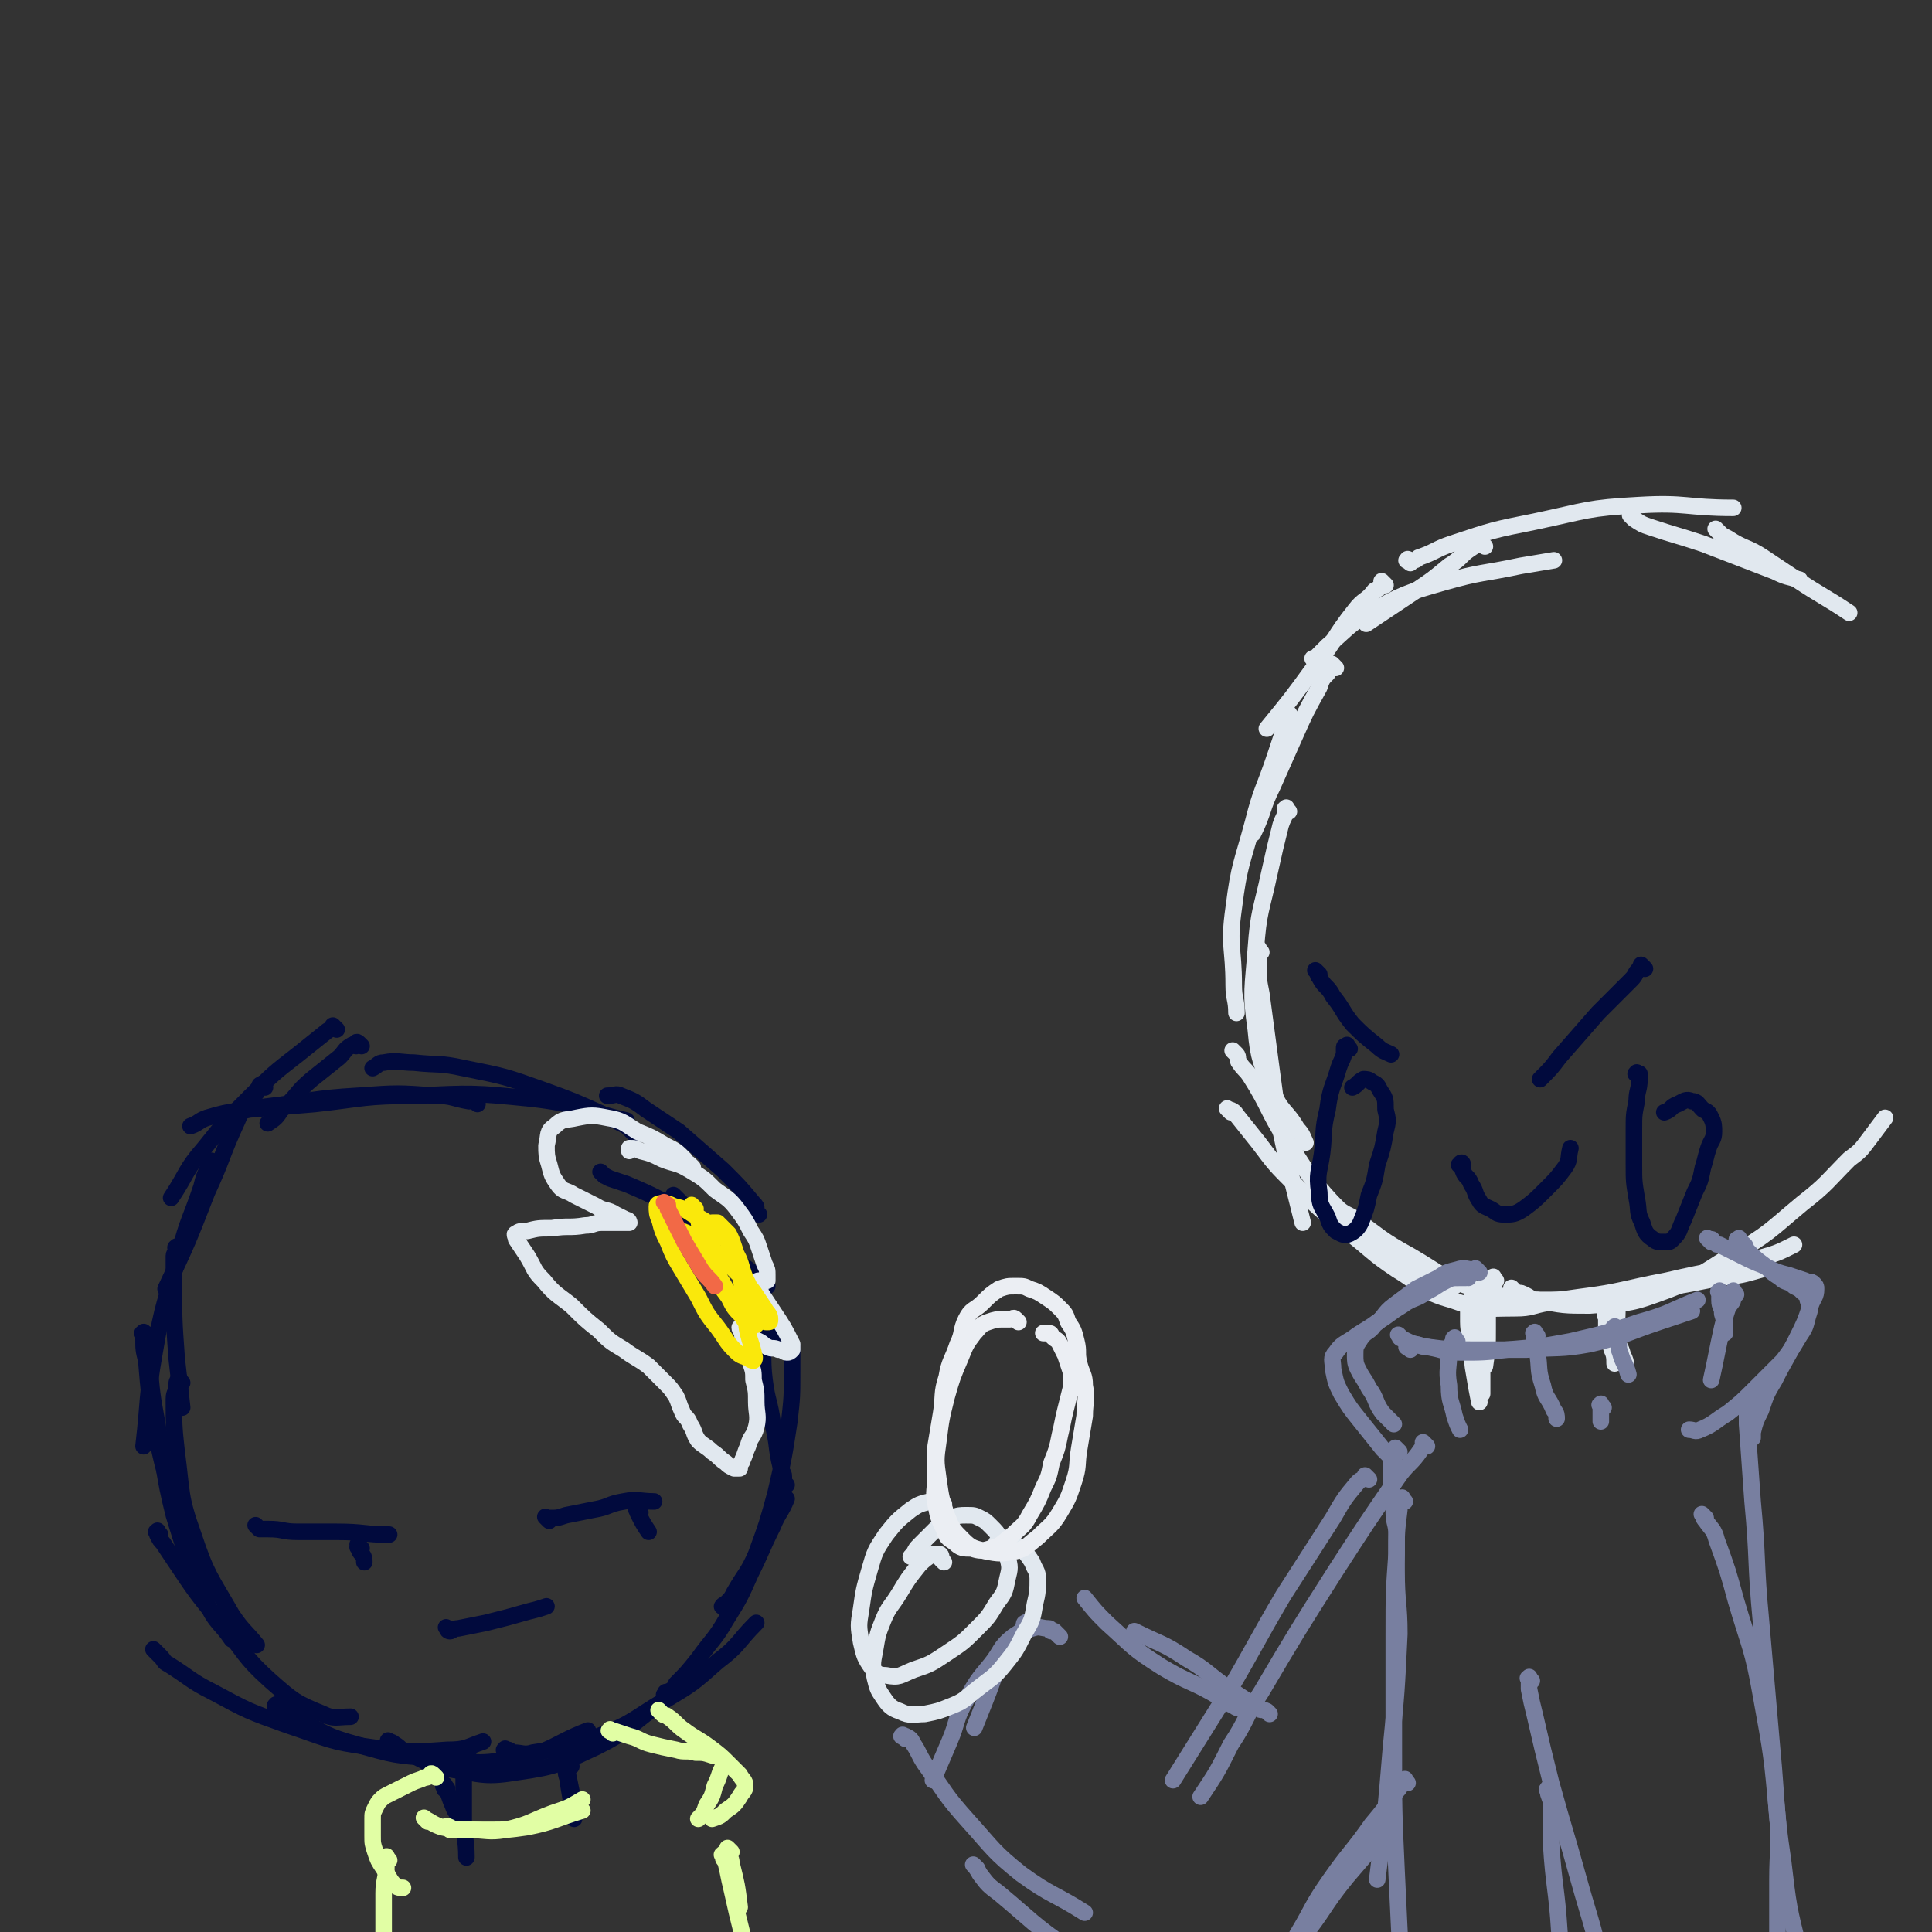 <svg viewBox='0 0 700 700' version='1.1' xmlns='http://www.w3.org/2000/svg' xmlns:xlink='http://www.w3.org/1999/xlink'><rect x="0" y="0" width="700" height="700" fill="#333333" stroke="none"/><g fill='none' stroke='#E1E8EF' stroke-width='6' stroke-linecap='round' stroke-linejoin='round'><path d='M538,198c-1,-1 -1,-1 -1,-1 -1,-1 -1,0 -1,0 -1,1 -1,0 -2,1 -5,3 -4,4 -9,7 -6,5 -6,5 -12,9 -9,6 -9,6 -18,12 '/><path d='M502,212c-1,-1 -1,-1 -1,-1 -1,-1 0,0 0,0 -1,2 -1,2 -3,3 -3,4 -4,3 -7,7 -8,10 -7,11 -15,21 -8,11 -8,11 -17,22 '/><path d='M484,242c-1,-1 -1,-1 -1,-1 -1,-1 0,0 0,0 -1,1 -1,1 -2,3 -2,2 -2,2 -3,5 -5,9 -5,9 -9,18 -4,9 -4,9 -8,18 -4,8 -3,9 -7,17 '/><path d='M468,260c-1,-1 -1,-2 -1,-1 -1,0 -1,1 -1,3 -2,6 -2,6 -4,12 -4,12 -5,12 -8,24 -4,15 -5,15 -7,31 -2,14 0,14 0,28 0,5 1,5 1,10 '/><path d='M467,294c-1,-1 -1,-2 -1,-1 -1,0 0,0 0,1 -1,3 -1,2 -2,5 -2,8 -2,8 -4,17 -3,14 -4,14 -5,28 -1,14 -2,15 0,29 1,11 2,12 6,22 3,8 5,7 9,14 2,2 2,3 3,5 '/><path d='M457,345c-1,-1 -1,-2 -1,-1 -1,0 0,0 0,1 0,2 0,3 0,5 0,5 0,5 1,10 2,15 2,15 4,30 2,15 2,15 5,29 3,12 3,12 6,24 '/><path d='M448,382c-1,-1 -2,-2 -1,-1 0,0 0,0 1,1 1,1 0,2 1,3 2,3 2,2 4,5 7,11 6,12 13,23 8,12 7,12 17,23 8,9 8,9 18,16 8,6 8,5 17,10 4,2 5,2 9,4 '/><path d='M446,403c-1,-1 -2,-2 -1,-1 0,0 2,0 3,2 4,5 4,5 8,10 6,8 6,8 13,15 9,9 9,9 19,17 9,7 9,8 18,14 10,6 9,8 20,11 11,4 12,3 23,3 6,0 6,-1 12,-2 '/><path d='M480,433c-1,-1 -2,-2 -1,-1 0,0 0,0 1,1 2,2 1,2 3,3 3,3 3,3 7,5 10,7 10,8 21,14 12,7 11,8 24,12 13,4 14,4 28,4 14,0 15,-1 29,-3 16,-2 16,-2 31,-5 8,-1 8,-1 15,-3 '/><path d='M536,471c-1,-1 -2,-1 -1,-1 0,-1 0,0 1,0 1,0 2,0 3,0 4,0 3,1 7,1 13,0 13,1 26,-1 16,-2 16,-3 32,-6 17,-4 17,-3 33,-8 7,-2 7,-2 13,-5 '/><path d='M549,468c-1,-1 -2,-2 -1,-1 0,0 0,0 1,1 1,1 2,0 3,1 3,1 2,2 5,2 9,2 10,2 19,2 12,-1 13,0 24,-4 14,-5 14,-6 27,-14 14,-8 14,-9 26,-19 9,-7 9,-8 17,-16 4,-3 4,-3 7,-7 3,-4 3,-4 6,-8 '/><path d='M477,240c-1,-1 -1,-1 -1,-1 -1,-1 0,0 0,0 1,0 1,0 1,-1 2,-2 2,-2 4,-4 7,-6 7,-7 15,-12 13,-7 13,-7 27,-11 14,-4 14,-3 28,-6 6,-1 6,-1 12,-2 '/><path d='M511,204c-1,-1 -2,-1 -1,-1 0,-1 0,0 1,0 2,0 2,0 3,-1 6,-2 6,-3 12,-5 15,-5 15,-5 30,-8 19,-4 19,-5 38,-6 17,-1 17,1 34,1 '/><path d='M592,188c-1,-1 -2,-2 -1,-1 0,0 0,0 1,1 3,2 3,2 6,3 9,3 10,3 19,6 13,5 13,5 26,10 4,2 5,2 9,3 '/><path d='M623,193c-1,-1 -2,-2 -1,-1 0,0 0,0 1,1 1,1 1,1 3,2 6,4 7,3 13,7 6,4 6,4 12,8 9,6 10,6 19,12 '/></g>
<g fill='none' stroke='#010A3D' stroke-width='6' stroke-linecap='round' stroke-linejoin='round'><path d='M489,380c-1,-1 -1,-2 -1,-1 -1,0 -1,0 -1,1 0,1 0,1 0,2 -1,3 -1,2 -2,5 -2,7 -3,7 -4,15 -2,8 -1,8 -2,16 -1,7 -2,7 -1,14 0,5 1,5 3,9 1,3 1,3 3,5 2,1 3,2 5,1 2,-1 3,-2 4,-4 2,-5 2,-5 3,-10 2,-5 2,-5 3,-11 2,-6 2,-6 3,-12 1,-4 1,-4 0,-8 0,-4 0,-4 -2,-7 -1,-2 -1,-2 -3,-3 -1,-1 -2,-1 -3,-1 -2,1 -2,2 -4,3 '/><path d='M594,390c-1,-1 -2,-1 -1,-1 0,-1 0,0 1,0 0,0 0,0 0,0 0,1 0,1 0,2 0,4 -1,4 -1,8 -1,5 -1,5 -1,10 0,6 0,7 0,13 0,6 0,6 1,12 1,5 0,5 2,9 1,3 1,4 4,6 1,1 2,1 4,1 2,0 2,0 3,-1 3,-3 2,-3 4,-7 2,-5 2,-5 4,-10 2,-4 2,-4 3,-9 1,-3 1,-4 2,-7 1,-3 2,-3 2,-6 0,-2 0,-3 -1,-5 -1,-2 -1,-2 -3,-3 -2,-2 -2,-3 -4,-3 -2,-1 -3,0 -5,1 -3,1 -2,2 -5,3 '/><path d='M596,351c-1,-1 -1,-1 -1,-1 -1,-1 0,0 0,0 0,1 -1,0 -1,1 -2,2 -1,2 -3,4 -6,6 -6,6 -12,12 -7,8 -7,8 -14,16 -3,4 -3,4 -7,8 '/><path d='M478,353c-1,-1 -1,-1 -1,-1 -1,-1 0,0 0,0 1,1 0,1 1,2 2,4 3,3 5,7 4,5 3,5 7,10 4,4 4,4 9,8 2,2 3,2 5,3 '/><path d='M530,423c-1,-1 -2,-1 -1,-1 0,-1 1,-1 1,0 0,1 0,1 0,2 1,3 2,2 3,5 2,3 1,3 3,6 1,2 2,2 4,3 2,1 2,2 5,2 3,0 4,0 7,-2 4,-3 4,-3 8,-7 4,-4 4,-4 7,-8 2,-3 1,-3 2,-7 '/></g>
<g fill='none' stroke='#E1E8EF' stroke-width='6' stroke-linecap='round' stroke-linejoin='round'><path d='M542,464c-1,-1 -1,-2 -1,-1 -1,0 -1,0 -1,1 0,0 0,1 0,1 0,1 -1,0 -1,1 0,2 0,3 0,5 0,5 0,5 0,10 0,7 0,7 -1,14 '/><path d='M533,473c-1,-1 -1,-2 -1,-1 -1,0 0,0 0,1 0,0 0,1 0,1 0,3 0,3 0,5 0,4 1,4 1,8 1,5 0,5 1,10 1,6 1,6 2,11 '/><path d='M540,468c-1,-1 -1,-1 -1,-1 -1,-1 -1,0 -1,0 0,0 0,1 0,1 0,1 0,1 0,1 0,6 -1,5 -1,11 0,4 0,5 0,9 0,5 0,5 0,10 0,3 0,3 0,6 '/><path d='M588,470c-1,-1 -1,-2 -1,-1 -1,0 0,0 0,1 0,1 -1,1 -1,2 0,1 0,2 0,3 0,5 -1,5 0,9 0,4 1,3 2,7 1,2 1,2 1,4 '/><path d='M583,478c-1,-1 -1,-1 -1,-1 -1,-1 0,0 0,0 0,0 0,1 0,1 0,2 0,2 0,4 1,4 1,3 2,7 1,2 1,3 1,5 '/></g>
<g fill='none' stroke='#787FA0' stroke-width='6' stroke-linecap='round' stroke-linejoin='round'><path d='M511,489c-1,-1 -2,-1 -1,-1 0,-1 0,-1 1,-1 0,0 1,0 1,0 3,0 2,1 5,1 8,1 8,1 17,1 9,0 10,0 19,0 12,-1 12,0 23,-2 13,-3 13,-4 25,-8 6,-2 6,-2 12,-4 '/><path d='M508,485c-1,-1 -2,-2 -1,-1 0,0 0,1 1,1 4,2 4,2 9,3 6,1 6,2 12,2 8,0 9,0 17,-1 12,-1 12,-1 23,-3 13,-3 13,-3 25,-7 11,-3 11,-4 21,-8 '/><path d='M620,450c-1,-1 -1,-1 -1,-1 -1,-1 0,0 0,0 0,0 1,0 1,0 1,0 0,1 1,1 1,1 1,1 2,1 4,2 4,2 8,4 4,2 4,2 9,4 4,2 4,2 8,3 3,1 3,1 6,2 2,1 2,0 3,1 1,1 1,1 1,2 0,3 -1,3 -2,6 -2,6 -2,6 -5,12 -4,8 -4,7 -8,15 -3,5 -3,5 -5,11 -2,4 -2,4 -3,8 0,1 0,1 0,2 '/><path d='M631,450c-1,-1 -1,-2 -1,-1 -1,0 -1,0 0,1 1,1 1,0 2,1 1,1 0,1 1,2 3,3 3,3 7,6 2,2 2,2 5,4 2,2 3,1 5,3 2,1 2,1 3,2 1,1 2,1 2,3 1,3 1,3 0,6 -1,4 -1,4 -3,7 -3,5 -3,5 -6,9 -5,5 -5,5 -10,10 -5,5 -5,5 -10,9 -5,3 -5,4 -10,6 -2,1 -2,0 -4,0 '/><path d='M532,463c-1,-1 -1,-2 -1,-1 -1,0 0,1 0,1 0,0 0,0 -1,0 0,0 -1,0 -1,0 -3,0 -3,0 -5,1 -4,2 -3,2 -7,4 -4,3 -5,2 -9,5 -5,3 -4,3 -9,6 -4,3 -5,3 -9,6 -3,2 -4,2 -6,5 -2,2 -1,3 -1,6 1,5 1,5 3,9 3,5 3,5 7,10 4,5 4,5 8,10 2,2 2,2 4,4 '/><path d='M536,461c-1,-1 -1,-1 -1,-1 -1,-1 0,0 0,0 0,0 0,0 0,0 0,0 0,0 -1,0 -3,0 -3,-1 -6,0 -4,1 -4,1 -7,3 -4,2 -4,2 -8,4 -4,3 -4,3 -8,6 -4,3 -3,4 -7,7 -2,3 -3,2 -5,5 -2,3 -2,3 -2,6 0,2 0,3 1,5 2,4 2,3 4,7 3,4 2,5 5,9 2,2 2,2 4,4 '/><path d='M528,486c-1,-1 -1,-2 -1,-1 -1,0 0,0 0,1 0,1 -1,0 -1,1 -1,1 -1,1 -1,3 0,6 -1,6 0,12 0,6 1,6 2,11 1,3 1,3 2,5 '/><path d='M557,484c-1,-1 -1,-2 -1,-1 -1,0 0,0 0,1 0,1 0,1 0,2 0,2 1,2 1,4 1,6 0,6 2,12 1,5 2,4 4,9 1,1 1,2 1,3 '/><path d='M586,482c-1,-1 -1,-2 -1,-1 -1,0 0,0 0,1 1,2 1,1 1,3 1,2 0,3 1,5 1,4 2,4 3,8 '/><path d='M629,469c-1,-1 -1,-2 -1,-1 -1,0 0,1 0,2 0,2 -1,2 -2,4 -1,3 -1,3 -2,7 -2,9 -2,10 -4,19 '/><path d='M624,469c-1,-1 -1,-2 -1,-1 -1,0 0,0 0,1 0,1 0,1 0,2 0,3 1,2 1,5 1,3 1,4 1,7 '/><path d='M581,510c-1,-1 -1,-2 -1,-1 -1,0 0,0 0,1 0,1 0,1 0,2 0,2 0,2 0,3 '/><path d='M634,508c-1,-1 -1,-1 -1,-1 -1,-1 0,0 0,0 0,1 0,1 0,2 0,4 0,4 0,7 1,14 1,14 2,28 2,21 1,22 3,43 2,23 2,23 4,46 2,21 1,21 4,41 2,17 2,17 6,33 1,5 2,5 3,9 '/><path d='M618,550c-1,-1 -2,-2 -1,-1 0,0 0,1 1,2 2,3 3,3 4,7 4,11 4,11 7,22 5,17 6,17 9,34 4,22 4,22 6,44 1,11 0,12 0,23 0,12 0,12 0,23 '/><path d='M555,609c-1,-1 -1,-2 -1,-1 -1,0 0,0 0,1 0,1 0,2 0,3 1,5 1,5 2,9 3,13 3,13 6,25 5,18 5,17 10,35 5,18 6,18 9,37 3,16 2,17 4,33 '/><path d='M562,649c-1,-1 -1,-2 -1,-1 -1,0 0,1 0,2 1,3 1,2 1,5 0,6 0,7 0,13 1,16 2,16 3,32 1,16 1,16 2,33 0,6 0,6 0,12 '/><path d='M507,526c-1,-1 -1,-1 -1,-1 -1,-1 0,0 0,0 0,0 0,0 0,0 0,0 -1,0 -1,0 0,0 0,1 0,1 0,0 -1,0 -1,0 0,1 0,1 0,2 0,2 0,2 0,4 0,2 0,2 0,4 0,2 0,2 0,4 0,2 1,2 1,4 0,2 0,2 0,4 0,4 1,4 1,8 0,6 0,7 0,13 0,12 1,12 1,23 -1,21 -1,21 -3,41 -2,24 -2,24 -5,48 '/><path d='M509,544c-1,-1 -1,-2 -1,-1 -1,1 -1,2 -1,4 -1,8 -1,8 -1,16 -1,14 -1,14 -1,29 0,21 0,21 0,42 0,22 0,22 1,44 1,21 1,21 2,42 0,10 1,10 1,20 '/><path d='M517,524c-1,-1 -1,-1 -1,-1 -1,-1 0,0 0,0 0,1 0,1 -1,2 -4,6 -5,5 -9,11 -11,16 -11,16 -22,33 -14,22 -14,22 -27,44 -6,9 -5,10 -11,19 -5,10 -5,10 -11,19 '/><path d='M496,536c-1,-1 -1,-1 -1,-1 -1,-1 0,0 0,0 -1,1 -2,1 -3,2 -5,6 -5,6 -9,13 -9,14 -9,14 -18,28 -10,17 -10,18 -20,35 -5,8 -5,8 -10,16 -5,8 -5,8 -10,16 '/><path d='M452,620c-1,-1 -1,-1 -1,-1 -1,-1 -1,0 -1,0 -1,0 -2,0 -3,-1 -3,-1 -2,-2 -5,-3 -10,-6 -11,-5 -21,-11 -11,-7 -10,-7 -20,-16 -4,-4 -4,-4 -8,-9 '/><path d='M460,621c-1,-1 -1,-1 -1,-1 -2,-1 -2,0 -3,-1 -6,-4 -6,-4 -12,-8 -7,-5 -7,-6 -14,-10 -9,-6 -9,-5 -19,-10 '/><path d='M328,630c-1,-1 -2,-1 -1,-1 0,-1 0,0 1,0 2,1 2,1 3,3 2,3 2,4 4,7 8,11 7,11 16,21 9,10 9,11 19,19 11,8 12,7 23,14 '/><path d='M354,677c-1,-1 -2,-2 -1,-1 0,0 1,1 2,3 3,4 3,4 7,7 12,10 12,11 25,20 14,10 15,9 29,18 '/><path d='M510,646c-1,-1 -1,-2 -1,-1 -1,0 -1,0 -1,1 -1,2 -1,2 -2,3 -4,6 -4,6 -9,12 -7,10 -8,10 -15,20 -7,10 -6,10 -12,20 '/><path d='M504,664c-1,-1 -1,-2 -1,-1 -2,0 -2,1 -3,3 -6,7 -6,7 -12,14 -9,11 -8,12 -17,23 '/><path d='M384,593c-1,-1 -1,-1 -1,-1 -1,-1 -1,-1 -1,-1 0,0 -1,0 -1,0 -1,0 0,-1 -1,-1 -3,0 -3,-1 -6,0 -4,1 -4,1 -7,3 -5,4 -4,5 -8,10 -5,6 -5,6 -9,13 -4,7 -3,8 -6,15 -3,7 -3,7 -6,14 '/><path d='M373,589c-1,-1 -1,-2 -1,-1 -1,0 -1,0 -1,1 -1,2 -1,2 -2,3 -2,3 -3,2 -4,5 -5,9 -4,9 -8,19 -2,5 -2,5 -4,10 '/></g>
<g fill='none' stroke='#E1E8EF' stroke-width='6' stroke-linecap='round' stroke-linejoin='round'><path d='M342,545c-1,-1 -1,-1 -1,-1 -1,-1 -1,0 -1,0 -1,0 -2,0 -3,0 -4,1 -4,1 -7,3 -5,4 -5,4 -9,9 -4,6 -4,6 -6,13 -2,7 -2,7 -3,14 -1,6 -1,6 0,12 1,4 1,5 3,8 2,3 3,4 6,4 5,1 5,0 10,-2 6,-2 6,-2 12,-6 6,-4 6,-4 11,-9 4,-4 4,-4 7,-9 3,-4 3,-4 4,-9 1,-4 1,-4 0,-8 0,-3 -1,-3 -2,-6 -2,-3 -2,-3 -4,-5 -2,-2 -2,-2 -4,-3 -2,-1 -2,-1 -5,-1 -2,0 -3,0 -5,1 -3,1 -3,2 -6,4 -3,3 -3,3 -6,6 -2,2 -1,2 -3,4 '/><path d='M342,566c-1,-1 -1,-1 -1,-1 -1,-1 0,-1 0,-1 0,0 0,-1 -1,-1 0,0 0,0 -1,0 0,0 -1,0 -1,0 -3,2 -3,2 -5,4 -4,5 -4,5 -7,10 -3,5 -4,5 -6,10 -2,5 -2,5 -3,11 -1,5 -1,5 0,10 1,4 1,4 3,7 2,3 3,4 6,5 4,2 5,1 9,1 5,-1 5,-1 10,-3 5,-2 5,-3 9,-6 5,-4 6,-4 10,-9 4,-5 4,-5 7,-11 3,-5 3,-5 4,-11 1,-4 1,-5 1,-9 0,-3 -1,-3 -2,-6 -2,-3 -2,-3 -4,-5 -2,-1 -2,-2 -4,-2 -2,-1 -2,0 -5,0 '/></g>
<g fill='none' stroke='#010A3D' stroke-width='6' stroke-linecap='round' stroke-linejoin='round'><path d='M131,379c-1,-1 -1,-1 -1,-1 -1,-1 -1,0 -1,0 0,0 0,1 0,1 -1,0 -1,-1 -2,0 -2,1 -2,2 -4,4 -5,4 -5,4 -10,8 -6,5 -5,6 -11,11 -2,3 -2,3 -5,5 '/><path d='M122,373c-1,-1 -1,-1 -1,-1 -1,-1 0,0 0,0 -1,1 -2,1 -3,2 -5,4 -5,4 -10,8 -9,7 -9,7 -17,15 -9,9 -9,9 -17,19 -7,8 -6,9 -12,18 '/><path d='M96,394c-1,-1 -1,-2 -1,-1 -1,0 -1,0 -1,1 -1,2 -1,2 -2,3 -3,5 -4,4 -6,9 -6,13 -5,13 -11,26 -7,18 -7,18 -15,35 '/><path d='M78,422c-1,-1 -1,-1 -1,-1 -1,-1 0,0 0,0 0,1 -1,0 -1,1 -2,4 -2,4 -3,8 -4,12 -5,12 -8,24 -5,18 -6,18 -9,36 -3,17 -2,17 -4,34 '/><path d='M65,453c-1,-1 -1,-2 -1,-1 -1,0 0,0 0,1 0,1 -1,1 -1,2 0,4 0,5 0,9 0,14 0,14 1,28 1,9 1,9 2,18 '/><path d='M53,484c-1,-1 -1,-2 -1,-1 -1,0 0,0 0,1 0,0 0,1 0,1 0,4 0,4 1,8 1,12 1,12 3,23 3,17 4,17 8,33 '/><path d='M56,485c-1,-1 -1,-2 -1,-1 -1,3 -1,4 -1,9 1,12 1,12 3,23 3,17 2,17 6,33 5,16 5,17 12,32 3,7 5,7 9,13 '/><path d='M66,501c-1,-1 -1,-2 -1,-1 -1,0 -1,1 -1,2 0,3 -1,2 -1,5 0,9 0,10 1,19 2,15 1,16 6,30 5,15 6,15 14,29 4,6 5,6 9,11 '/><path d='M58,556c-1,-1 -1,-2 -1,-1 -1,0 0,0 0,1 1,2 1,2 2,3 2,3 2,3 4,6 8,12 8,12 17,23 9,11 8,12 18,21 8,7 9,8 19,12 4,2 5,1 10,1 '/><path d='M57,599c-1,-1 -1,-1 -1,-1 -1,-1 0,0 0,0 1,1 1,1 2,2 2,2 1,2 3,3 8,5 8,6 16,10 13,7 13,7 27,12 15,5 15,6 30,8 14,2 14,2 28,1 7,0 7,-1 13,-3 '/><path d='M101,619c-1,-1 -2,-1 -1,-1 0,-1 0,0 1,0 1,0 0,1 1,1 3,2 3,2 6,4 10,5 10,6 21,9 14,4 14,4 28,5 14,1 15,3 29,0 14,-2 14,-5 27,-10 '/><path d='M142,632c-1,-1 -2,-2 -1,-1 0,0 1,0 2,1 2,1 2,2 4,3 8,3 8,5 16,6 12,2 13,3 25,1 14,-2 15,-3 28,-9 12,-6 11,-7 22,-15 5,-4 5,-4 10,-9 '/><path d='M184,635c-1,-1 -2,-1 -1,-1 0,-1 0,0 1,0 1,0 1,1 2,1 3,0 4,1 7,0 12,-2 13,-1 24,-6 13,-5 12,-6 24,-13 10,-6 10,-6 19,-14 8,-6 7,-7 14,-14 '/><path d='M242,615c-1,-1 -2,-1 -1,-1 0,-1 0,-1 1,-1 2,-1 2,-1 3,-3 4,-4 4,-4 8,-9 5,-7 6,-7 10,-14 5,-8 5,-8 9,-17 4,-8 4,-9 8,-17 2,-5 3,-5 5,-10 '/><path d='M263,583c-1,-1 -2,-1 -1,-1 0,-1 0,0 1,-1 2,-2 2,-2 3,-4 4,-7 5,-7 8,-14 4,-11 4,-11 7,-22 3,-13 3,-13 5,-26 1,-9 1,-9 1,-19 0,-4 0,-4 0,-8 '/><path d='M285,538c-1,-1 -1,-1 -1,-1 -1,-1 0,0 0,0 0,-1 0,-1 0,-2 0,-2 -1,-1 -1,-3 -2,-8 -1,-8 -3,-16 -1,-8 -2,-8 -3,-16 -1,-8 0,-9 -1,-17 0,-6 -1,-6 -1,-12 0,-4 1,-3 1,-7 '/><path d='M283,486c-1,-1 -1,-1 -1,-1 -1,-1 0,-1 0,-1 0,-1 0,-2 -1,-3 -2,-5 -1,-5 -4,-10 -5,-8 -5,-9 -11,-16 -7,-8 -7,-7 -15,-15 -3,-3 -3,-3 -7,-7 '/><path d='M275,440c-1,-1 -1,-1 -1,-1 -1,-1 0,-1 0,-1 0,-1 0,-1 -1,-2 -5,-6 -5,-6 -11,-12 -8,-7 -8,-7 -16,-14 -6,-4 -6,-4 -12,-8 -4,-3 -4,-3 -9,-5 -2,-1 -2,0 -5,0 '/><path d='M230,411c-1,-1 -1,-1 -1,-1 -1,-1 -1,-1 -2,-2 -4,-2 -4,-2 -8,-4 -11,-5 -11,-5 -22,-9 -14,-5 -14,-5 -29,-8 -9,-2 -9,-1 -18,-2 -5,0 -6,-1 -11,0 -2,0 -2,1 -4,2 '/><path d='M173,400c-1,-1 -1,-1 -1,-1 -1,-1 -1,0 -2,0 -6,-1 -6,-2 -12,-2 -14,-1 -14,-1 -28,0 -17,1 -17,2 -34,4 -11,2 -11,1 -21,4 -3,1 -3,2 -6,3 '/><path d='M82,405c-1,-1 -2,-1 -1,-1 0,-1 0,0 1,0 4,-1 4,-1 8,-2 12,-1 12,-1 24,-2 18,-2 18,-3 37,-3 20,-1 21,-1 41,1 18,2 18,4 35,8 '/><path d='M219,426c-1,-1 -1,-1 -1,-1 -1,-1 0,0 0,0 1,1 1,1 3,2 3,1 3,1 6,2 7,3 7,3 13,6 9,5 9,5 18,10 '/><path d='M260,453c-1,-1 -2,-1 -1,-1 0,-1 0,0 1,0 1,1 1,1 2,2 2,2 3,1 5,3 6,4 6,5 11,9 '/><path d='M94,554c-1,-1 -2,-2 -1,-1 0,0 0,0 1,1 0,0 1,0 1,0 1,0 1,0 2,0 6,0 5,1 11,1 7,0 7,0 14,0 10,0 10,1 19,1 '/><path d='M131,561c-1,-1 -1,-1 -1,-1 -1,-1 0,0 0,0 0,0 0,1 0,1 0,0 0,0 0,0 0,0 -1,-1 0,0 0,0 0,1 1,2 1,1 1,2 1,3 '/><path d='M199,551c-1,-1 -1,-1 -1,-1 -1,-1 0,0 0,0 0,0 1,0 1,0 3,0 3,0 6,-1 5,-1 5,-1 10,-2 6,-1 5,-2 11,-3 5,-1 6,0 11,0 '/><path d='M232,548c-1,-1 -1,-2 -1,-1 -1,0 0,0 0,1 2,4 2,4 4,7 '/><path d='M163,591c-1,-1 -2,-2 -1,-1 0,0 0,1 1,1 1,0 1,-1 3,-1 5,-1 5,-1 10,-2 8,-2 8,-2 15,-4 4,-1 4,-1 7,-2 '/><path d='M162,648c-1,-1 -1,-2 -1,-1 -1,0 0,0 0,1 0,1 1,0 1,1 1,2 1,3 2,5 1,3 2,3 3,6 '/><path d='M170,637c-1,-1 -1,-1 -1,-1 -1,-1 0,0 0,0 0,1 -1,1 -1,2 0,4 0,5 0,9 0,6 0,6 0,12 0,7 1,7 1,14 '/><path d='M204,637c-1,-1 -2,-2 -1,-1 0,0 1,0 1,1 1,3 1,3 2,7 1,5 1,5 2,10 '/><path d='M207,640c-1,-1 -1,-2 -1,-1 -1,0 0,0 0,1 0,1 -1,0 -1,1 0,3 1,3 1,6 1,6 1,6 2,12 '/></g>
<g fill='none' stroke='#E1FEA4' stroke-width='6' stroke-linecap='round' stroke-linejoin='round'><path d='M155,660c-1,-1 -2,-2 -1,-1 2,1 3,2 6,3 5,1 5,1 10,1 6,0 7,1 13,0 9,-2 9,-3 17,-6 6,-2 6,-2 11,-5 '/><path d='M163,663c-1,-1 -2,-1 -1,-1 0,-1 0,0 1,0 2,1 1,1 3,1 5,0 5,0 10,0 8,0 8,0 15,-1 10,-2 10,-3 20,-6 '/><path d='M222,628c-1,-1 -2,-1 -1,-1 0,-1 0,0 1,0 3,1 3,1 6,2 4,1 4,2 8,3 4,1 4,1 9,2 3,1 4,0 7,1 3,0 3,0 6,1 2,0 2,0 3,1 1,0 1,0 1,1 0,2 0,2 -1,4 -1,3 -1,3 -2,5 -1,4 -1,4 -3,7 -1,3 -1,3 -3,5 '/><path d='M240,621c-1,-1 -2,-2 -1,-1 0,0 0,0 1,1 1,1 1,0 2,1 3,2 3,3 6,5 4,3 5,3 9,6 4,3 4,3 7,6 2,2 2,2 4,4 1,2 2,2 2,4 0,2 -1,2 -2,4 -2,3 -2,3 -5,5 -2,2 -2,2 -5,3 '/><path d='M158,644c-1,-1 -1,-1 -1,-1 -1,-1 -1,0 -1,0 -1,1 -1,1 -2,1 -2,1 -3,1 -5,2 -2,1 -2,1 -4,2 -2,1 -2,1 -4,2 -2,1 -2,1 -3,2 -1,1 -1,1 -2,3 -1,2 -1,2 -1,4 0,3 0,3 0,6 0,3 0,3 1,6 1,3 1,3 3,6 2,3 2,4 4,6 1,1 2,1 3,1 '/><path d='M141,674c-1,-1 -1,-2 -1,-1 -1,0 0,0 0,1 0,1 0,1 0,2 0,5 -1,5 -1,10 0,11 0,11 0,22 '/><path d='M263,673c-1,-1 -1,-2 -1,-1 -1,0 0,0 0,1 0,1 1,1 1,2 1,4 1,5 2,9 2,9 2,9 4,17 1,4 2,4 3,8 '/><path d='M265,671c-1,-1 -1,-1 -1,-1 -1,-1 0,0 0,0 0,0 0,1 0,1 0,2 1,2 1,4 2,8 2,8 3,16 '/></g>
<g fill='none' stroke='#E1E8EF' stroke-width='6' stroke-linecap='round' stroke-linejoin='round'><path d='M251,423c-1,-1 -1,-1 -1,-1 -1,-1 -1,0 -1,0 -1,-1 0,-1 -1,-2 -3,-3 -3,-3 -7,-5 -5,-3 -5,-3 -10,-5 -5,-3 -5,-4 -11,-5 -5,-1 -6,-1 -11,0 -4,1 -5,0 -8,3 -3,2 -2,3 -3,7 0,3 0,4 1,7 1,4 1,4 3,7 2,3 3,2 6,4 4,2 4,2 8,4 3,2 4,1 7,3 2,1 2,1 4,2 1,0 1,1 1,1 -2,0 -2,0 -5,0 -2,0 -3,0 -5,0 -3,0 -3,1 -6,1 -6,1 -6,0 -12,1 -5,0 -5,0 -9,1 -2,0 -3,0 -4,1 -1,0 0,1 0,2 2,3 2,3 4,6 3,5 2,5 6,9 4,5 5,5 10,9 5,5 5,5 10,9 4,4 4,4 9,7 4,3 5,3 9,6 3,3 3,3 6,6 2,2 2,2 4,5 1,2 1,3 2,5 1,3 2,2 3,5 2,3 1,3 3,6 2,2 3,2 5,4 3,2 2,2 5,4 1,1 1,1 3,2 1,0 1,0 2,0 0,0 0,-1 0,-1 0,-1 1,-1 1,-2 1,-2 1,-3 2,-5 1,-4 2,-3 3,-7 1,-4 0,-5 0,-9 0,-4 0,-4 -1,-8 0,-3 0,-3 -1,-6 -1,-3 -1,-3 -2,-6 -1,-2 0,-2 -1,-4 0,-2 -1,-2 -1,-3 0,0 1,1 1,1 1,1 1,1 2,2 2,1 2,1 4,2 2,1 1,1 3,2 2,1 2,0 4,1 2,0 2,1 3,1 1,0 1,0 2,-1 0,-1 0,-1 0,-2 -3,-6 -3,-6 -7,-12 -2,-3 -2,-3 -4,-6 -1,-1 0,-2 -1,-3 0,-1 -1,0 -1,-1 0,0 0,-1 1,-1 0,0 1,0 1,0 1,0 1,0 1,0 1,0 1,0 1,0 0,-1 0,-1 0,-2 0,-2 0,-2 -1,-4 -1,-3 -1,-3 -2,-6 -1,-3 -1,-3 -3,-6 -2,-4 -2,-4 -5,-8 -3,-4 -4,-4 -8,-7 -4,-4 -4,-4 -9,-7 -5,-3 -5,-2 -10,-4 -4,-2 -4,-2 -8,-3 -2,-1 -2,-1 -4,-1 0,0 0,1 0,1 '/></g>
<g fill='none' stroke='#FAE80B' stroke-width='6' stroke-linecap='round' stroke-linejoin='round'><path d='M252,438c-1,-1 -1,-1 -1,-1 -1,-1 0,0 0,0 1,2 1,2 2,5 1,4 1,5 2,9 2,5 2,5 4,10 2,5 2,5 5,9 2,4 2,4 5,7 1,2 1,2 3,3 1,0 1,0 2,0 0,0 0,0 0,0 0,-1 -1,-1 -1,-3 0,-3 1,-3 0,-6 -1,-4 -1,-4 -3,-8 -2,-5 -1,-5 -4,-10 -3,-4 -3,-5 -7,-8 -4,-3 -4,-3 -8,-5 -3,-2 -3,-2 -7,-3 -2,-1 -2,-1 -4,-1 -1,0 -2,0 -2,1 0,2 0,3 1,5 1,4 1,4 3,8 2,5 2,5 5,10 3,5 3,5 6,10 3,6 3,6 7,11 3,4 3,5 6,8 2,2 2,2 5,3 1,1 2,1 2,1 1,-1 0,-2 0,-3 -1,-4 -1,-3 -2,-7 -1,-4 0,-4 -1,-8 -1,-8 -1,-8 -2,-16 -1,-4 -1,-4 -2,-7 -1,-3 -1,-3 -2,-5 -1,-1 -1,-1 -2,-2 -1,-1 -1,-1 -2,-2 -1,0 -1,0 -2,0 0,0 0,1 0,1 0,3 0,3 0,5 0,5 0,5 1,9 1,5 2,5 4,9 2,3 2,3 4,6 2,2 2,2 5,4 1,1 2,1 3,1 2,1 2,1 3,1 1,0 1,0 1,-1 0,-2 -1,-2 -2,-4 -2,-3 -2,-3 -4,-6 -4,-5 -4,-5 -8,-9 -4,-4 -4,-4 -9,-8 -4,-3 -4,-3 -9,-5 -2,-1 -2,-1 -4,-2 -1,0 -1,0 -2,-1 '/></g>
<g fill='none' stroke='#F26946' stroke-width='6' stroke-linecap='round' stroke-linejoin='round'><path d='M242,437c-1,-1 -1,-1 -1,-1 -1,-1 0,0 0,0 1,1 1,0 1,1 0,0 0,1 0,1 1,2 1,2 2,4 2,4 2,4 4,8 3,5 3,5 6,10 2,3 3,3 5,6 '/></g>
<g fill='none' stroke='#EBEEF3' stroke-width='6' stroke-linecap='round' stroke-linejoin='round'><path d='M369,479c-1,-1 -1,-1 -1,-1 -1,-1 -1,0 -2,0 -1,0 -1,0 -2,0 -3,0 -3,0 -6,1 -3,1 -3,2 -5,4 -3,4 -3,4 -5,9 -3,7 -3,7 -5,14 -2,8 -2,8 -3,16 -1,7 -1,7 0,14 1,7 1,7 3,13 2,5 2,5 6,9 3,3 4,3 8,4 5,1 6,1 11,0 4,-1 4,-2 8,-5 4,-4 5,-4 8,-9 3,-5 3,-5 5,-11 2,-6 1,-6 2,-12 1,-6 1,-6 2,-12 0,-5 1,-6 0,-11 0,-4 -1,-4 -2,-8 -1,-4 0,-4 -1,-8 -1,-4 -1,-4 -3,-7 -1,-3 -1,-3 -3,-5 -2,-2 -2,-2 -5,-4 -3,-2 -3,-2 -6,-3 -2,-1 -2,-1 -5,-1 -3,0 -3,0 -6,1 -3,2 -3,2 -6,5 -3,3 -4,2 -6,6 -2,4 -1,5 -3,9 -2,6 -3,6 -4,12 -2,6 -1,7 -2,13 -1,6 -1,6 -2,12 0,5 0,5 0,10 0,6 -1,6 0,11 1,5 1,5 3,9 1,3 1,3 4,5 2,2 3,2 6,2 3,1 4,1 7,0 4,-1 4,-2 8,-5 3,-3 4,-3 6,-7 3,-5 3,-5 5,-10 2,-4 2,-4 3,-9 2,-5 2,-5 3,-10 1,-4 1,-5 2,-9 1,-4 1,-4 2,-8 0,-3 0,-3 0,-6 -1,-3 -1,-3 -2,-6 -1,-2 -1,-2 -2,-4 -1,-2 -1,-1 -3,-3 0,0 0,-1 -1,-1 -1,0 -1,0 -2,0 '/></g>
</svg>
